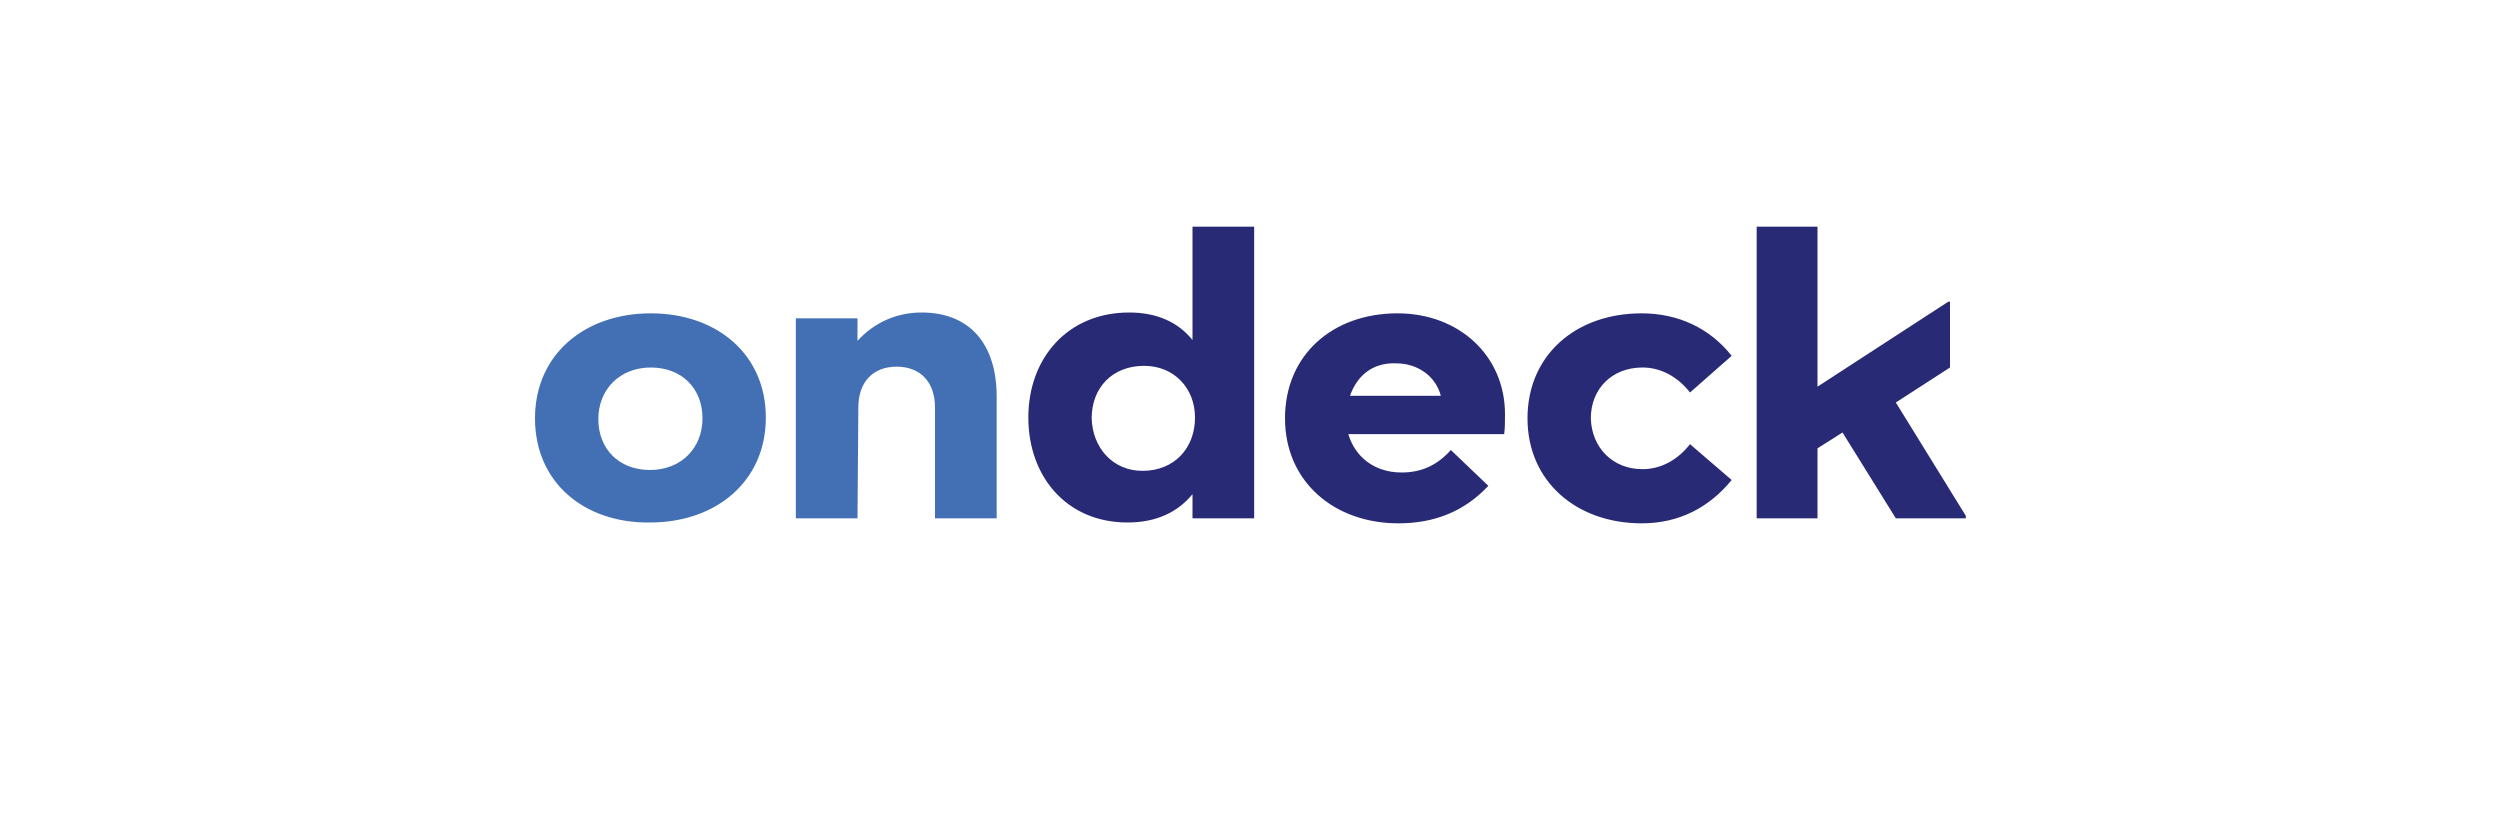 <svg version="1.1" id="Layer_1" xmlns="http://www.w3.org/2000/svg" x="0" y="0" viewBox="0 0 300 100" xml:space="preserve"><style>.st0{fill:#4370b5}.st1{fill:#292a75}</style><path class="st0" d="M91.9 50.1c0 7.7-6 12.6-13.9 12.6-7.9.1-13.8-4.8-13.8-12.5s6-12.6 13.9-12.6 13.8 4.9 13.8 12.5M78 56.4c3.7 0 6.3-2.6 6.3-6.2s-2.5-6.1-6.2-6.1-6.3 2.6-6.3 6.2c0 3.5 2.4 6.1 6.2 6.1M102.9 62.2h-7.4v-24h7.4v2.7c2-2.2 4.7-3.4 7.7-3.4 5.7 0 9 3.7 9 10.1v14.6h-7.4V48.9c0-3.1-1.8-4.9-4.6-4.9-2.9 0-4.6 1.9-4.6 4.9l-.1 13.3c.1 0 0 0 0 0z"/><path class="st1" d="M143.1 59.3c-1.8 2.2-4.4 3.4-7.8 3.4-7.3 0-11.9-5.5-11.9-12.6s4.7-12.6 12.1-12.6c3.4 0 5.9 1.2 7.6 3.3V27.2h7.4v35h-7.4v-2.9zm-6-2.8c3.8 0 6.3-2.7 6.3-6.4 0-3.5-2.5-6.2-6.1-6.2-3.8 0-6.3 2.6-6.3 6.3.1 3.5 2.5 6.3 6.1 6.3M154.2 50.2c0-7.6 5.7-12.6 13.5-12.6 7.4 0 12.9 5.1 12.9 12.1 0 .8 0 1.7-.1 2.4h-18.7c.8 2.7 3.1 4.6 6.4 4.6 2.4 0 4.3-.9 5.9-2.7l4.5 4.3c-2.9 3.1-6.5 4.5-10.8 4.5-7.7 0-13.6-5-13.6-12.6m7.8-2.7h10.9c-.6-2.3-2.7-3.9-5.4-3.9-2.9-.1-4.7 1.6-5.5 3.9M197.1 56.3c2.3 0 4.3-1.2 5.7-3l5 4.3c-2.7 3.3-6.3 5.2-10.8 5.2-7.8 0-13.7-5-13.7-12.6s5.8-12.6 13.7-12.6c4.4 0 8.2 1.8 10.8 5.1l-5 4.4c-1.4-1.8-3.4-3-5.7-3-3.7 0-6.2 2.6-6.2 6.1.1 3.5 2.6 6.1 6.2 6.1M221.1 51.9l-3 1.9v8.4h-7.3v-35h7.3v19.2l15.7-10.2h.2v7.9l-6.5 4.2 8.4 13.6v.3h-8.4z"/></svg>